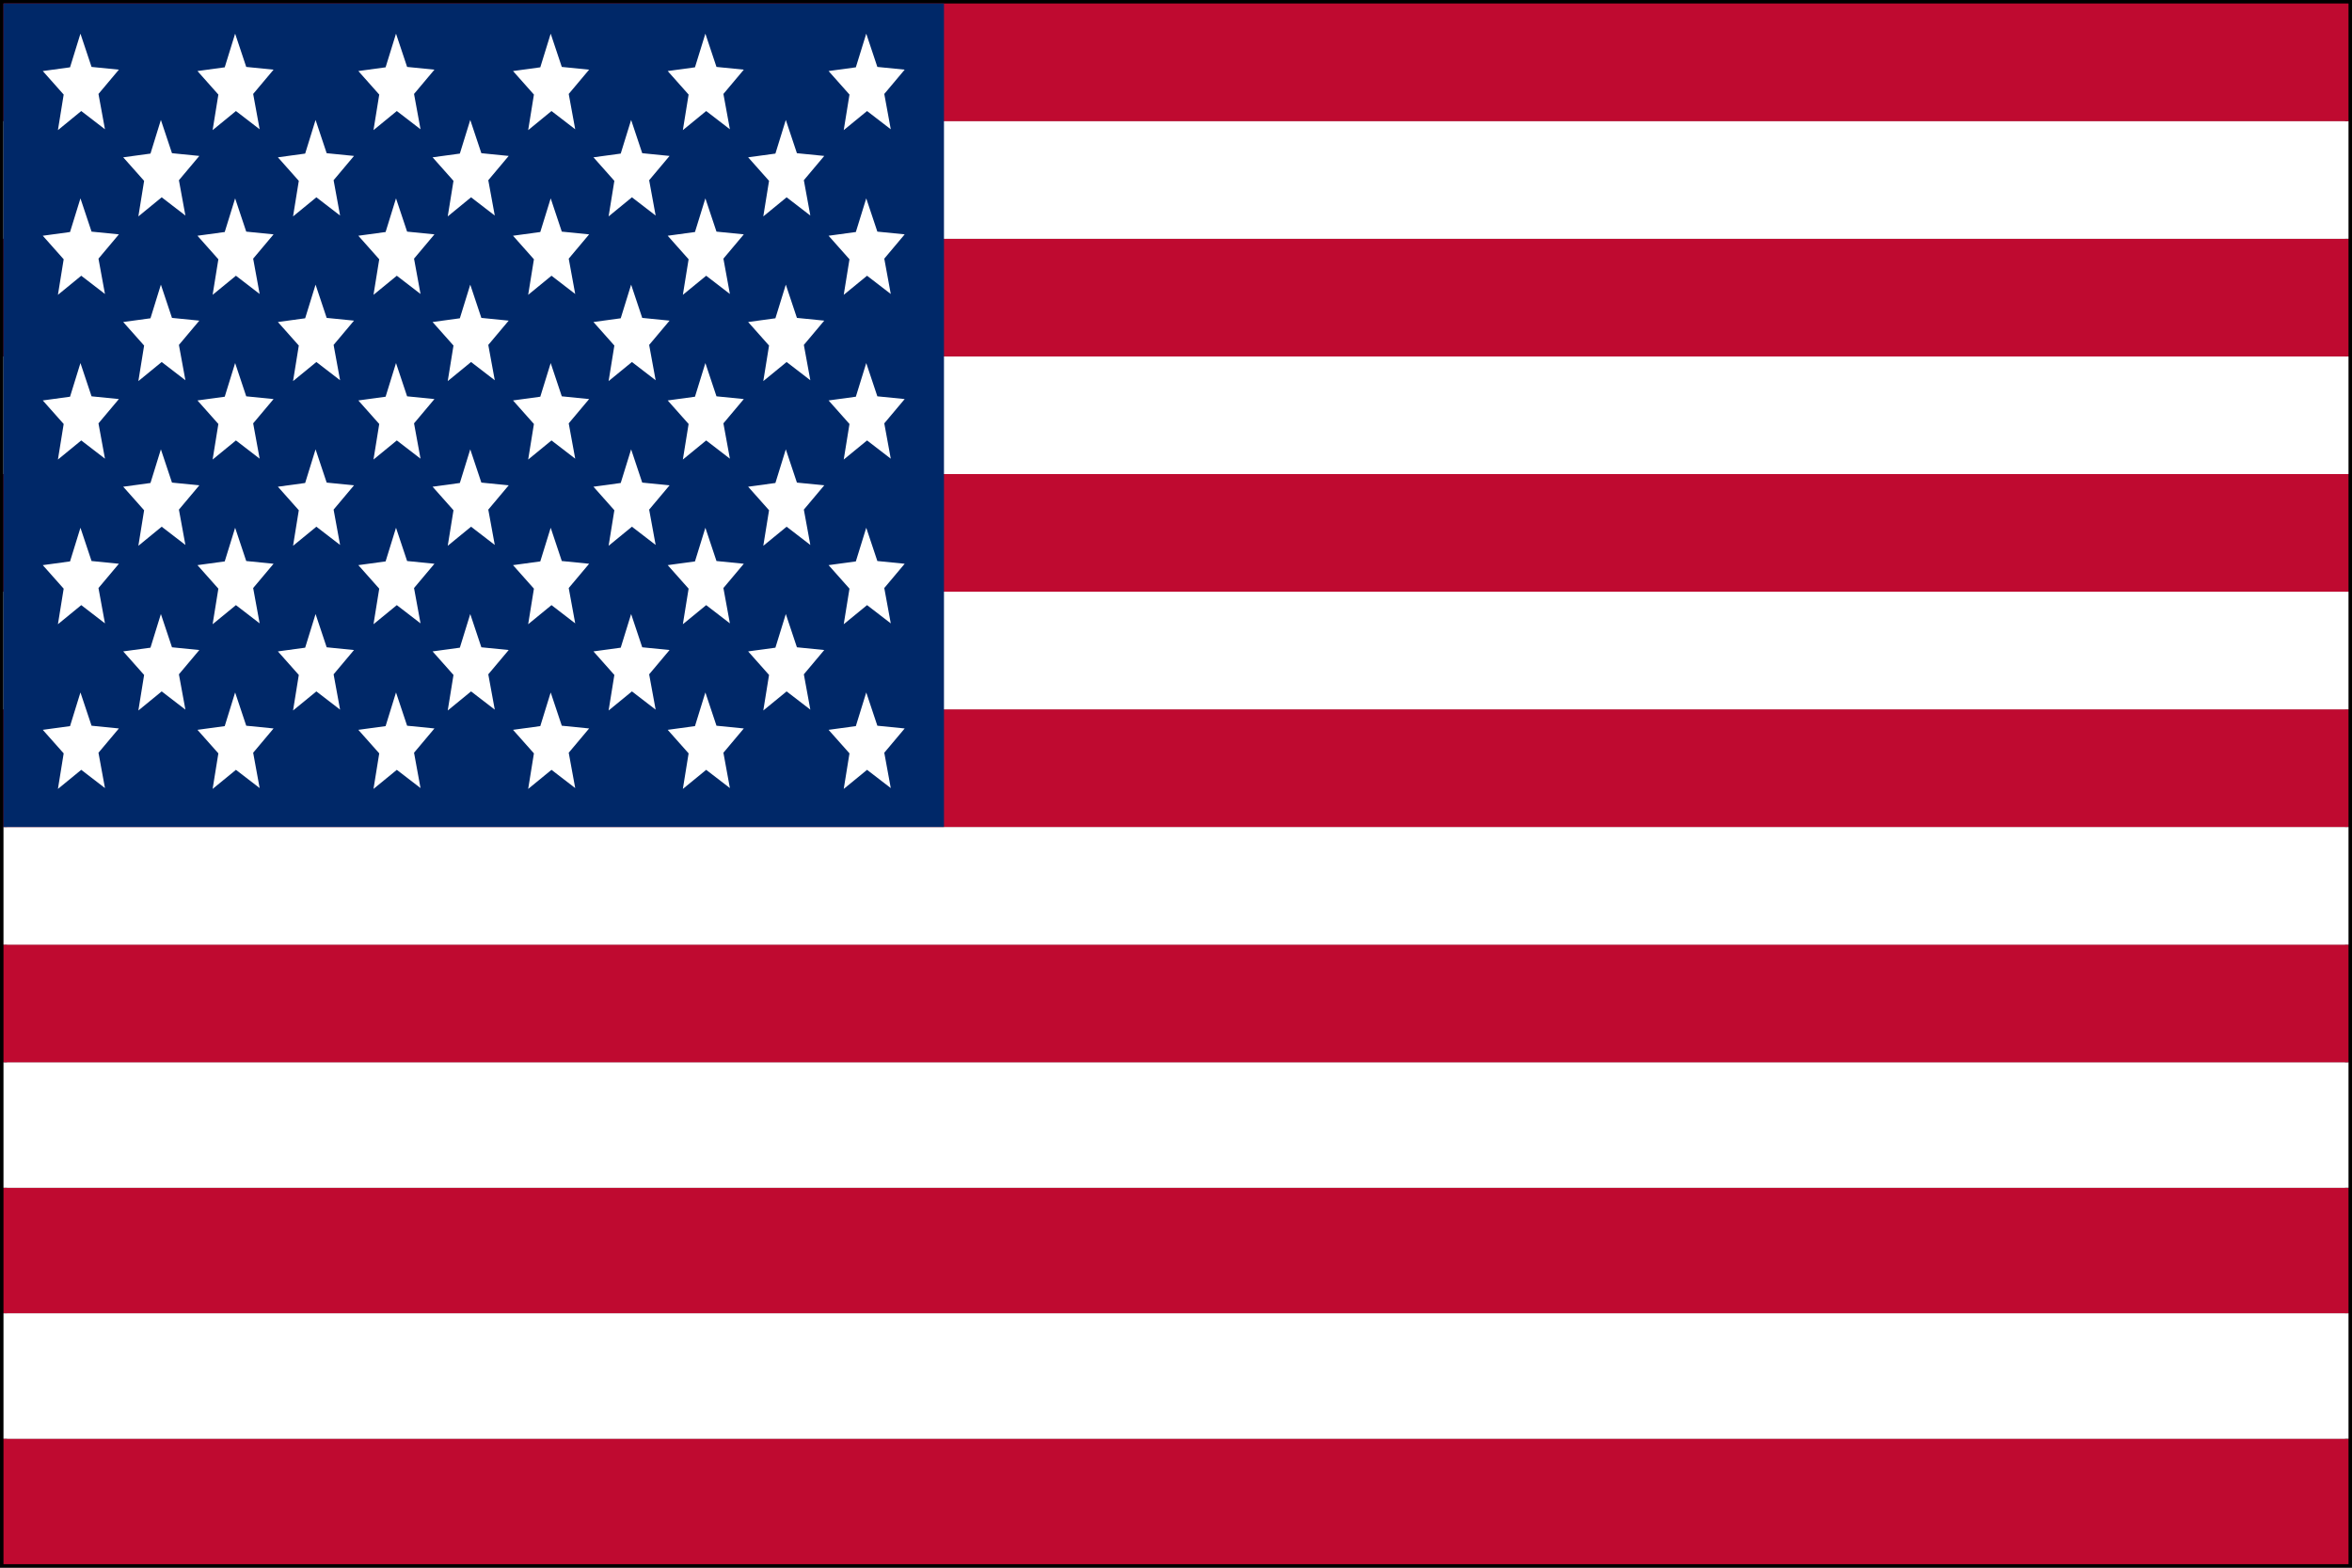 <?xml version="1.0" encoding="UTF-8" standalone="no"?>
<svg
   viewBox="0 0 600 400"
   version="1.1"
   id="svg6905"
   sodipodi:docname="usa.svg"
   inkscape:version="1.1 (c68e22c387, 2021-05-23)"
   width="600"
   height="400"
   xmlns:inkscape="http://www.inkscape.org/namespaces/inkscape"
   xmlns:sodipodi="http://sodipodi.sourceforge.net/DTD/sodipodi-0.dtd"
   xmlns="http://www.w3.org/2000/svg"
   xmlns:svg="http://www.w3.org/2000/svg">
  <rect x="0" y="0" width="600" height="400" fill="#808080" stroke="none"/>
  <defs
     id="defs6909" />
  <sodipodi:namedview
     id="namedview6907"
     pagecolor="#ffffff"
     bordercolor="#666666"
     borderopacity="1.0"
     inkscape:pageshadow="2"
     inkscape:pageopacity="0.0"
     inkscape:pagecheckerboard="0"
     showgrid="false"
     inkscape:zoom="0.73"
     inkscape:cx="189.72603"
     inkscape:cy="99.315068"
     inkscape:window-width="1680"
     inkscape:window-height="987"
     inkscape:window-x="1358"
     inkscape:window-y="-8"
     inkscape:window-maximized="1"
     inkscape:current-layer="svg6905" />
  <path
     d="M 0.889,0.889 H 599.111 V 399.111 H 0.889 Z"
     fill="none"
     stroke="#000000"
     id="path6775"
     style="stroke-width:1.777" />
  <path
     d="M 0.889,367.093 H 599.111 v 32.018 H 0.889 Z"
     fill="#bf0a30"
     fill-rule="evenodd"
     id="path6777"
     style="stroke-width:1.777" />
  <path
     d="M 0.889,335.076 H 599.111 v 32.018 H 0.889 Z"
     fill="#ffffff"
     fill-rule="evenodd"
     id="path6779"
     style="stroke-width:1.777" />
  <path
     d="M 0.889,303.058 H 599.111 v 32.018 H 0.889 Z"
     fill="#bf0a30"
     fill-rule="evenodd"
     id="path6781"
     style="stroke-width:1.777" />
  <path
     d="M 0.889,271.04 H 599.111 v 32.018 H 0.889 Z"
     fill="#ffffff"
     fill-rule="evenodd"
     id="path6783"
     style="stroke-width:1.777" />
  <path
     d="M 0.889,241.023 H 599.111 v 30.017 H 0.889 Z"
     fill="#bf0a30"
     fill-rule="evenodd"
     id="path6785"
     style="stroke-width:1.777" />
  <path
     d="M 0.889,211.006 H 599.111 v 30.017 H 0.889 Z"
     fill="#ffffff"
     fill-rule="evenodd"
     id="path6787"
     style="stroke-width:1.777" />
  <path
     d="M 0.889,180.989 H 599.111 v 30.017 H 0.889 Z"
     fill="#bf0a30"
     fill-rule="evenodd"
     id="path6789"
     style="stroke-width:1.777" />
  <path
     d="M 0.889,150.973 H 599.111 v 30.017 H 0.889 Z"
     fill="#ffffff"
     fill-rule="evenodd"
     id="path6791"
     style="stroke-width:1.777" />
  <path
     d="M 0.889,120.956 H 599.111 v 30.017 H 0.889 Z"
     fill="#bf0a30"
     fill-rule="evenodd"
     id="path6793"
     style="stroke-width:1.777" />
  <path
     d="M 0.889,90.939 H 599.111 V 120.956 H 0.889 Z"
     fill="#ffffff"
     fill-rule="evenodd"
     id="path6795"
     style="stroke-width:1.777" />
  <path
     d="M 0.889,60.922 H 599.111 v 30.017 H 0.889 Z"
     fill="#bf0a30"
     fill-rule="evenodd"
     id="path6797"
     style="stroke-width:1.777" />
  <path
     d="M 0.889,30.905 H 599.111 v 30.017 H 0.889 Z"
     fill="#ffffff"
     fill-rule="evenodd"
     id="path6799"
     style="stroke-width:1.777" />
  <path
     d="M 0.889,0.889 H 599.111 V 30.905 H 0.889 Z"
     fill="#bf0a30"
     fill-rule="evenodd"
     id="path6801"
     style="stroke-width:1.777" />
  <path
     d="M 0.889,0.889 H 240.809 V 211.006 H 0.889 Z"
     fill="#002868"
     fill-rule="evenodd"
     id="path6803"
     style="stroke-width:1.777" />
  <path
     d="m 10.911,186.219 6.956,-0.952 2.655,-8.585 2.832,8.485 6.973,0.698 -5.206,6.196 1.655,9.016 -6.049,-4.655 -5.95,4.874 1.467,-9.073 -5.332,-6.004 z"
     fill="#ffffff"
     fill-rule="evenodd"
     id="path6805"
     style="stroke-width:1.913" />
  <path
     d="m 50.372,186.219 6.956,-0.952 2.655,-8.585 2.832,8.485 6.973,0.698 -5.206,6.196 1.655,9.016 -6.049,-4.655 -5.95,4.874 1.467,-9.073 -5.332,-6.004 z"
     fill="#ffffff"
     fill-rule="evenodd"
     id="path6807"
     style="stroke-width:1.913" />
  <path
     d="m 91.411,186.219 6.956,-0.952 2.655,-8.585 2.832,8.485 6.973,0.698 -5.206,6.196 1.655,9.016 -6.049,-4.655 -5.95,4.874 1.467,-9.073 -5.332,-6.004 z"
     fill="#ffffff"
     fill-rule="evenodd"
     id="path6809"
     style="stroke-width:1.913" />
  <path
     d="m 130.871,186.219 6.956,-0.952 2.655,-8.585 2.832,8.485 6.973,0.698 -5.206,6.196 1.655,9.016 -6.049,-4.655 -5.95,4.874 1.467,-9.073 -5.332,-6.004 z"
     fill="#ffffff"
     fill-rule="evenodd"
     id="path6811"
     style="stroke-width:1.913" />
  <path
     d="m 170.332,186.219 6.956,-0.952 2.655,-8.585 2.832,8.485 6.973,0.698 -5.206,6.196 1.655,9.016 -6.049,-4.655 -5.95,4.874 1.467,-9.073 -5.332,-6.004 z"
     fill="#ffffff"
     fill-rule="evenodd"
     id="path6813"
     style="stroke-width:1.913" />
  <path
     d="m 211.371,186.219 6.956,-0.952 2.655,-8.585 2.832,8.485 6.973,0.698 -5.206,6.196 1.655,9.016 -6.049,-4.655 -5.95,4.874 1.467,-9.073 -5.332,-6.004 z"
     fill="#ffffff"
     fill-rule="evenodd"
     id="path6815"
     style="stroke-width:1.913" />
  <path
     d="m 31.431,166.208 6.956,-0.952 2.655,-8.585 2.832,8.485 6.973,0.698 -5.206,6.196 1.655,9.016 -6.049,-4.656 -5.95,4.874 1.467,-9.073 -5.332,-6.004 z"
     fill="#ffffff"
     fill-rule="evenodd"
     id="path6817"
     style="stroke-width:1.913" />
  <path
     d="m 10.911,144.196 6.956,-0.952 2.655,-8.585 2.832,8.485 6.973,0.698 -5.206,6.196 1.655,9.016 -6.049,-4.656 -5.95,4.874 1.467,-9.073 -5.332,-6.004 z"
     fill="#ffffff"
     fill-rule="evenodd"
     id="path6819"
     style="stroke-width:1.913" />
  <path
     d="m 31.431,124.186 6.956,-0.952 2.655,-8.585 2.832,8.485 6.973,0.698 -5.206,6.196 1.655,9.016 -6.049,-4.655 -5.95,4.874 1.467,-9.073 -5.332,-6.004 z"
     fill="#ffffff"
     fill-rule="evenodd"
     id="path6821"
     style="stroke-width:1.913" />
  <path
     d="m 10.911,102.174 6.956,-0.952 2.655,-8.585 2.832,8.485 6.973,0.698 -5.206,6.196 1.655,9.016 -6.049,-4.655 -5.95,4.874 1.467,-9.073 -5.332,-6.004 z"
     fill="#ffffff"
     fill-rule="evenodd"
     id="path6823"
     style="stroke-width:1.913" />
  <path
     d="m 31.431,82.163 6.956,-0.952 2.655,-8.585 2.832,8.485 6.973,0.698 -5.206,6.196 1.655,9.016 -6.049,-4.656 -5.95,4.874 1.467,-9.073 -5.332,-6.004 z"
     fill="#ffffff"
     fill-rule="evenodd"
     id="path6825"
     style="stroke-width:1.913" />
  <path
     d="m 10.911,60.151 6.956,-0.952 2.655,-8.585 2.832,8.485 6.973,0.698 -5.206,6.196 1.655,9.016 -6.049,-4.656 -5.95,4.874 1.467,-9.073 -5.332,-6.004 z"
     fill="#ffffff"
     fill-rule="evenodd"
     id="path6827"
     style="stroke-width:1.913" />
  <path
     d="m 31.431,40.139 6.956,-0.952 2.655,-8.585 2.832,8.485 6.973,0.698 -5.206,6.196 1.655,9.016 -6.049,-4.656 -5.95,4.874 1.467,-9.073 -5.332,-6.004 z"
     fill="#ffffff"
     fill-rule="evenodd"
     id="path6829"
     style="stroke-width:1.913" />
  <path
     d="m 10.911,18.127 6.956,-0.952 2.655,-8.585 2.832,8.485 6.973,0.698 -5.206,6.196 1.655,9.016 -6.049,-4.656 -5.95,4.874 1.467,-9.073 -5.332,-6.004 z"
     fill="#ffffff"
     fill-rule="evenodd"
     id="path6831"
     style="stroke-width:1.913" />
  <path
     d="m 70.891,166.208 6.956,-0.952 2.655,-8.585 2.832,8.485 6.973,0.698 -5.206,6.196 1.655,9.016 -6.049,-4.656 -5.95,4.874 1.467,-9.073 -5.332,-6.004 z"
     fill="#ffffff"
     fill-rule="evenodd"
     id="path6833"
     style="stroke-width:1.913" />
  <path
     d="m 50.372,144.196 6.956,-0.952 2.655,-8.585 2.832,8.485 6.973,0.698 -5.206,6.196 1.655,9.016 -6.049,-4.656 -5.95,4.874 1.467,-9.073 -5.332,-6.004 z"
     fill="#ffffff"
     fill-rule="evenodd"
     id="path6835"
     style="stroke-width:1.913" />
  <path
     d="m 70.891,124.186 6.956,-0.952 2.655,-8.585 2.832,8.485 6.973,0.698 -5.206,6.196 1.655,9.016 -6.049,-4.655 -5.95,4.874 1.467,-9.073 -5.332,-6.004 z"
     fill="#ffffff"
     fill-rule="evenodd"
     id="path6837"
     style="stroke-width:1.913" />
  <path
     d="m 50.372,102.174 6.956,-0.952 2.655,-8.585 2.832,8.485 6.973,0.698 -5.206,6.196 1.655,9.016 -6.049,-4.655 -5.95,4.874 1.467,-9.073 -5.332,-6.004 z"
     fill="#ffffff"
     fill-rule="evenodd"
     id="path6839"
     style="stroke-width:1.913" />
  <path
     d="m 70.891,82.163 6.956,-0.952 2.655,-8.585 2.832,8.485 6.973,0.698 -5.206,6.196 1.655,9.016 -6.049,-4.656 -5.95,4.874 1.467,-9.073 -5.332,-6.004 z"
     fill="#ffffff"
     fill-rule="evenodd"
     id="path6841"
     style="stroke-width:1.913" />
  <path
     d="m 50.372,60.151 6.956,-0.952 2.655,-8.585 2.832,8.485 6.973,0.698 -5.206,6.196 1.655,9.016 -6.049,-4.656 -5.95,4.874 1.467,-9.073 -5.332,-6.004 z"
     fill="#ffffff"
     fill-rule="evenodd"
     id="path6843"
     style="stroke-width:1.913" />
  <path
     d="m 70.891,40.139 6.956,-0.952 2.655,-8.585 2.832,8.485 6.973,0.698 -5.206,6.196 1.655,9.016 -6.049,-4.656 -5.95,4.874 1.467,-9.073 -5.332,-6.004 z"
     fill="#ffffff"
     fill-rule="evenodd"
     id="path6845"
     style="stroke-width:1.913" />
  <path
     d="m 50.372,18.127 6.956,-0.952 2.655,-8.585 2.832,8.485 6.973,0.698 -5.206,6.196 1.655,9.016 -6.049,-4.656 -5.95,4.874 1.467,-9.073 -5.332,-6.004 z"
     fill="#ffffff"
     fill-rule="evenodd"
     id="path6847"
     style="stroke-width:1.913" />
  <path
     d="m 110.352,166.208 6.956,-0.952 2.655,-8.585 2.832,8.485 6.973,0.698 -5.206,6.196 1.655,9.016 -6.049,-4.656 -5.95,4.874 1.467,-9.073 -5.332,-6.004 z"
     fill="#ffffff"
     fill-rule="evenodd"
     id="path6849"
     style="stroke-width:1.913" />
  <path
     d="m 91.411,144.196 6.956,-0.952 2.655,-8.585 2.832,8.485 6.973,0.698 -5.206,6.196 1.655,9.016 -6.049,-4.656 -5.95,4.874 1.467,-9.073 -5.332,-6.004 z"
     fill="#ffffff"
     fill-rule="evenodd"
     id="path6851"
     style="stroke-width:1.913" />
  <path
     d="m 170.332,144.196 6.956,-0.952 2.655,-8.585 2.832,8.485 6.973,0.698 -5.206,6.196 1.655,9.016 -6.049,-4.656 -5.95,4.874 1.467,-9.073 -5.332,-6.004 z"
     fill="#ffffff"
     fill-rule="evenodd"
     id="path6853"
     style="stroke-width:1.913" />
  <path
     d="m 130.871,144.196 6.956,-0.952 2.655,-8.585 2.832,8.485 6.973,0.698 -5.206,6.196 1.655,9.016 -6.049,-4.656 -5.95,4.874 1.467,-9.073 -5.332,-6.004 z"
     fill="#ffffff"
     fill-rule="evenodd"
     id="path6855"
     style="stroke-width:1.913" />
  <path
     d="m 190.852,166.208 6.956,-0.952 2.655,-8.585 2.832,8.485 6.973,0.698 -5.206,6.196 1.655,9.016 -6.049,-4.656 -5.95,4.874 1.467,-9.073 -5.332,-6.004 z"
     fill="#ffffff"
     fill-rule="evenodd"
     id="path6857"
     style="stroke-width:1.913" />
  <path
     d="m 151.39,166.208 6.956,-0.952 2.655,-8.585 2.832,8.485 6.973,0.698 -5.206,6.196 1.655,9.016 -6.049,-4.656 -5.95,4.874 1.467,-9.073 -5.332,-6.004 z"
     fill="#ffffff"
     fill-rule="evenodd"
     id="path6859"
     style="stroke-width:1.913" />
  <path
     d="m 91.411,18.127 6.956,-0.952 2.655,-8.585 2.832,8.485 6.973,0.698 -5.206,6.196 1.655,9.016 -6.049,-4.656 -5.95,4.874 1.467,-9.073 -5.332,-6.004 z"
     fill="#ffffff"
     fill-rule="evenodd"
     id="path6861"
     style="stroke-width:1.913" />
  <path
     d="m 110.352,40.139 6.956,-0.952 2.655,-8.585 2.832,8.485 6.973,0.698 -5.206,6.196 1.655,9.016 -6.049,-4.656 -5.95,4.874 1.467,-9.073 -5.332,-6.004 z"
     fill="#ffffff"
     fill-rule="evenodd"
     id="path6863"
     style="stroke-width:1.913" />
  <path
     d="m 91.411,60.151 6.956,-0.952 2.655,-8.585 2.832,8.485 6.973,0.698 -5.206,6.196 1.655,9.016 -6.049,-4.656 -5.95,4.874 1.467,-9.073 -5.332,-6.004 z"
     fill="#ffffff"
     fill-rule="evenodd"
     id="path6865"
     style="stroke-width:1.913" />
  <path
     d="m 110.352,82.163 6.956,-0.952 2.655,-8.585 2.832,8.485 6.973,0.698 -5.206,6.196 1.655,9.016 -6.049,-4.656 -5.95,4.874 1.467,-9.073 -5.332,-6.004 z"
     fill="#ffffff"
     fill-rule="evenodd"
     id="path6867"
     style="stroke-width:1.913" />
  <path
     d="m 91.411,102.174 6.956,-0.952 2.655,-8.585 2.832,8.485 6.973,0.698 -5.206,6.196 1.655,9.016 -6.049,-4.655 -5.95,4.874 1.467,-9.073 -5.332,-6.004 z"
     fill="#ffffff"
     fill-rule="evenodd"
     id="path6869"
     style="stroke-width:1.913" />
  <path
     d="m 110.352,124.186 6.956,-0.952 2.655,-8.585 2.832,8.485 6.973,0.698 -5.206,6.196 1.655,9.016 -6.049,-4.655 -5.95,4.874 1.467,-9.073 -5.332,-6.004 z"
     fill="#ffffff"
     fill-rule="evenodd"
     id="path6871"
     style="stroke-width:1.913" />
  <path
     d="m 211.371,144.196 6.956,-0.952 2.655,-8.585 2.832,8.485 6.973,0.698 -5.206,6.196 1.655,9.016 -6.049,-4.656 -5.95,4.874 1.467,-9.073 -5.332,-6.004 z"
     fill="#ffffff"
     fill-rule="evenodd"
     id="path6873"
     style="stroke-width:1.913" />
  <path
     d="m 130.871,102.174 6.956,-0.952 2.655,-8.585 2.832,8.485 6.973,0.698 -5.206,6.196 1.655,9.016 -6.049,-4.655 -5.95,4.874 1.467,-9.073 -5.332,-6.004 z"
     fill="#ffffff"
     fill-rule="evenodd"
     id="path6875"
     style="stroke-width:1.913" />
  <path
     d="m 130.871,18.127 6.956,-0.952 2.655,-8.585 2.832,8.485 6.973,0.698 -5.206,6.196 1.655,9.016 -6.049,-4.656 -5.95,4.874 1.467,-9.073 -5.332,-6.004 z"
     fill="#ffffff"
     fill-rule="evenodd"
     id="path6877"
     style="stroke-width:1.913" />
  <path
     d="m 130.871,60.151 6.956,-0.952 2.655,-8.585 2.832,8.485 6.973,0.698 -5.206,6.196 1.655,9.016 -6.049,-4.656 -5.95,4.874 1.467,-9.073 -5.332,-6.004 z"
     fill="#ffffff"
     fill-rule="evenodd"
     id="path6879"
     style="stroke-width:1.913" />
  <path
     d="m 190.852,124.186 6.956,-0.952 2.655,-8.585 2.832,8.485 6.973,0.698 -5.206,6.196 1.655,9.016 -6.049,-4.655 -5.95,4.874 1.467,-9.073 -5.332,-6.004 z"
     fill="#ffffff"
     fill-rule="evenodd"
     id="path6881"
     style="stroke-width:1.913" />
  <path
     d="m 151.39,124.186 6.956,-0.952 2.655,-8.585 2.832,8.485 6.973,0.698 -5.206,6.196 1.655,9.016 -6.049,-4.655 -5.95,4.874 1.467,-9.073 -5.332,-6.004 z"
     fill="#ffffff"
     fill-rule="evenodd"
     id="path6883"
     style="stroke-width:1.913" />
  <path
     d="m 151.39,40.139 6.956,-0.952 2.655,-8.585 2.832,8.485 6.973,0.698 -5.206,6.196 1.655,9.016 -6.049,-4.656 -5.95,4.874 1.467,-9.073 -5.332,-6.004 z"
     fill="#ffffff"
     fill-rule="evenodd"
     id="path6885"
     style="stroke-width:1.913" />
  <path
     d="m 151.39,82.163 6.956,-0.952 2.655,-8.585 2.832,8.485 6.973,0.698 -5.206,6.196 1.655,9.016 -6.049,-4.656 -5.95,4.874 1.467,-9.073 -5.332,-6.004 z"
     fill="#ffffff"
     fill-rule="evenodd"
     id="path6887"
     style="stroke-width:1.913" />
  <path
     d="m 211.371,102.174 6.956,-0.952 2.655,-8.585 2.832,8.485 6.973,0.698 -5.206,6.196 1.655,9.016 -6.049,-4.655 -5.95,4.874 1.467,-9.073 -5.332,-6.004 z"
     fill="#ffffff"
     fill-rule="evenodd"
     id="path6889"
     style="stroke-width:1.913" />
  <path
     d="m 170.332,102.174 6.956,-0.952 2.655,-8.585 2.832,8.485 6.973,0.698 -5.206,6.196 1.655,9.016 -6.049,-4.655 -5.95,4.874 1.467,-9.073 -5.332,-6.004 z"
     fill="#ffffff"
     fill-rule="evenodd"
     id="path6891"
     style="stroke-width:1.913" />
  <path
     d="m 170.332,18.127 6.956,-0.952 2.655,-8.585 2.832,8.485 6.973,0.698 -5.206,6.196 1.655,9.016 -6.049,-4.656 -5.95,4.874 1.467,-9.073 -5.332,-6.004 z"
     fill="#ffffff"
     fill-rule="evenodd"
     id="path6893"
     style="stroke-width:1.913" />
  <path
     d="m 170.332,60.151 6.956,-0.952 2.655,-8.585 2.832,8.485 6.973,0.698 -5.206,6.196 1.655,9.016 -6.049,-4.656 -5.95,4.874 1.467,-9.073 -5.332,-6.004 z"
     fill="#ffffff"
     fill-rule="evenodd"
     id="path6895"
     style="stroke-width:1.913" />
  <path
     d="m 211.371,18.127 6.956,-0.952 2.655,-8.585 2.832,8.485 6.973,0.698 -5.206,6.196 1.655,9.016 -6.049,-4.656 -5.95,4.874 1.467,-9.073 -5.332,-6.004 z"
     fill="#ffffff"
     fill-rule="evenodd"
     id="path6897"
     style="stroke-width:1.913" />
  <path
     d="m 190.852,40.139 6.956,-0.952 2.655,-8.585 2.832,8.485 6.973,0.698 -5.206,6.196 1.655,9.016 -6.049,-4.656 -5.95,4.874 1.467,-9.073 -5.332,-6.004 z"
     fill="#ffffff"
     fill-rule="evenodd"
     id="path6899"
     style="stroke-width:1.913" />
  <path
     d="m 211.371,60.151 6.956,-0.952 2.655,-8.585 2.832,8.485 6.973,0.698 -5.206,6.196 1.655,9.016 -6.049,-4.656 -5.95,4.874 1.467,-9.073 -5.332,-6.004 z"
     fill="#ffffff"
     fill-rule="evenodd"
     id="path6901"
     style="stroke-width:1.913" />
  <path
     d="m 190.852,82.163 6.956,-0.952 2.655,-8.585 2.832,8.485 6.973,0.698 -5.206,6.196 1.655,9.016 -6.049,-4.656 -5.95,4.874 1.467,-9.073 -5.332,-6.004 z"
     fill="#ffffff"
     fill-rule="evenodd"
     id="path6903"
     style="stroke-width:1.913" />
</svg>
